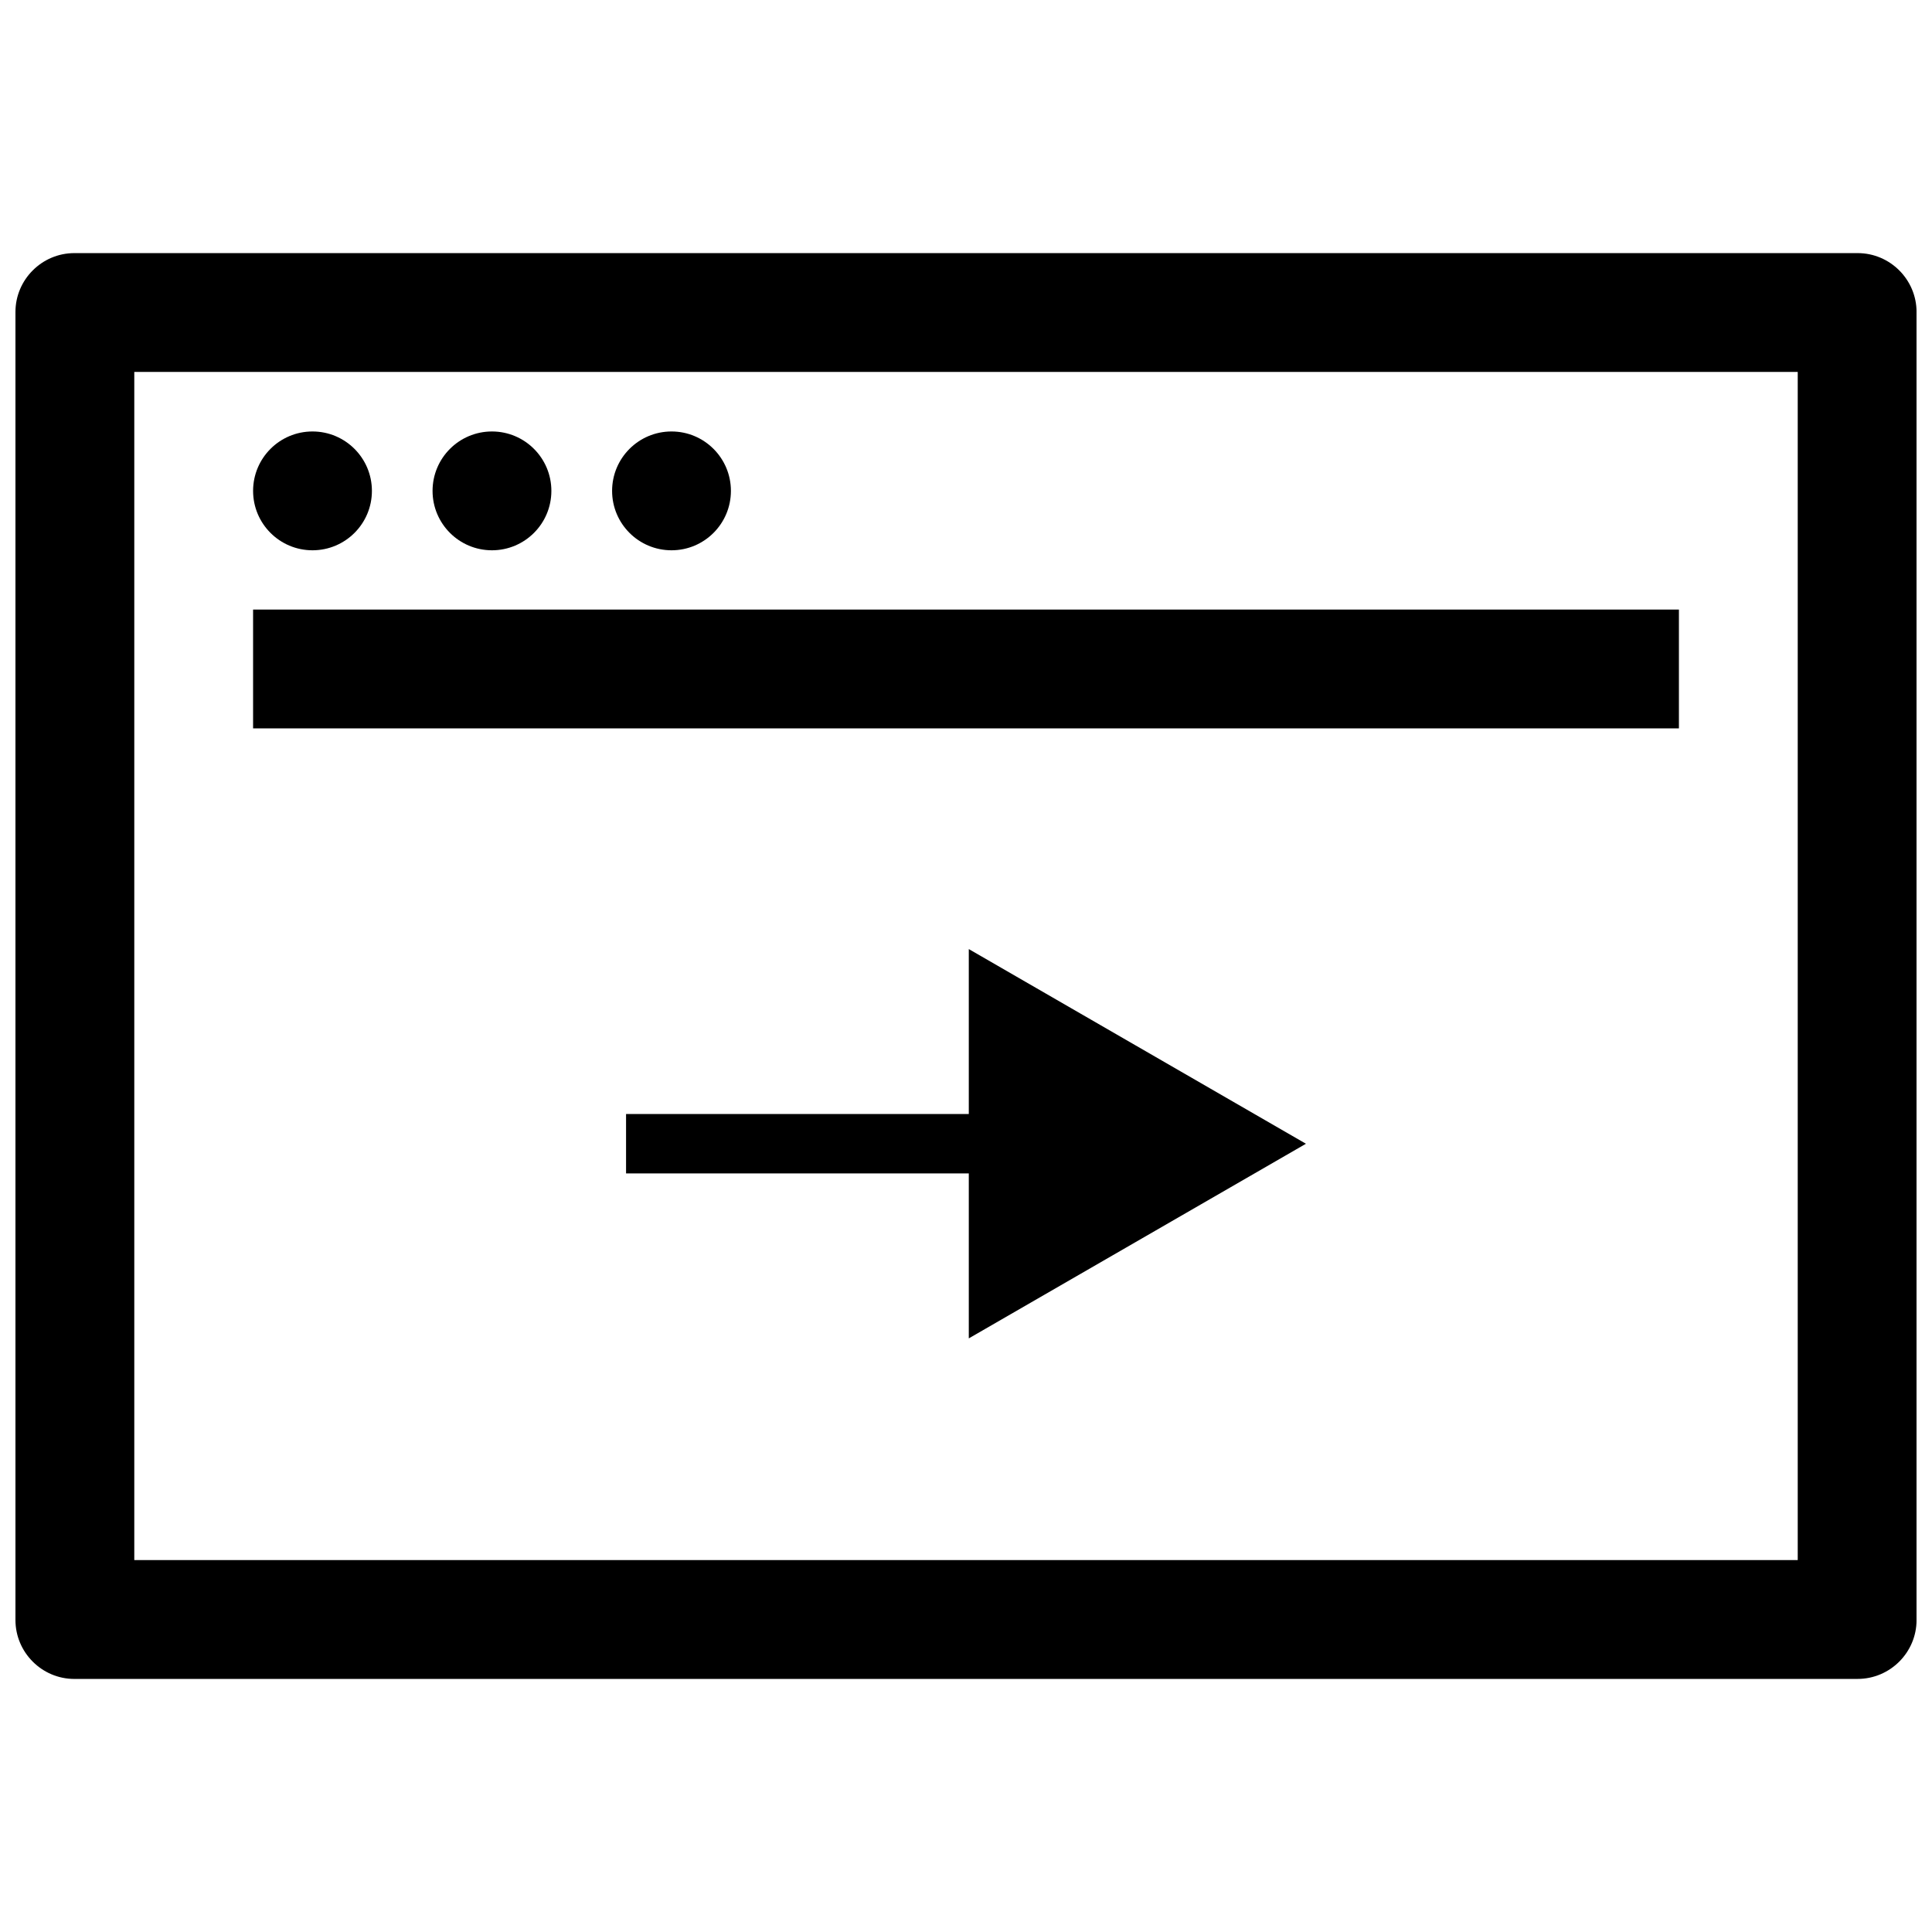 <?xml version="1.0" encoding="UTF-8"?>
<!-- Uploaded to: ICON Repo, www.iconrepo.com, Generator: ICON Repo Mixer Tools -->
<svg width="800px" height="800px" version="1.1" viewBox="144 144 512 512" xmlns="http://www.w3.org/2000/svg">
 <defs>
  <clipPath id="a">
   <path d="m148.09 211h503.81v378h-503.81z"/>
  </clipPath>
 </defs>
 <g clip-path="url(#a)">
  <path d="m163.7 588.93h472.59c8.598 0 15.617-7.019 15.617-15.602v-346.65c0-8.582-7.019-15.602-15.602-15.602h-472.61c-8.578 0-15.602 7.019-15.602 15.602v346.64c0 8.598 7.023 15.617 15.602 15.617zm15.887-346.37h440.83v314.88l-440.83-0.004z"/>
 </g>
 <path d="m242.56 274.09c0 8.695-7.051 15.742-15.746 15.742s-15.742-7.047-15.742-15.742 7.047-15.746 15.742-15.746 15.746 7.051 15.746 15.746"/>
 <path d="m290.12 274.09c0 8.695-7.051 15.742-15.746 15.742s-15.742-7.047-15.742-15.742 7.047-15.746 15.742-15.746 15.746 7.051 15.746 15.746"/>
 <path d="m337.7 274.09c0 8.695-7.047 15.742-15.742 15.742-8.695 0-15.746-7.047-15.746-15.742s7.051-15.746 15.746-15.746c8.695 0 15.742 7.051 15.742 15.746"/>
 <path d="m211.07 305.54h377.86v31.488h-377.86z"/>
 <path d="m400.74 439.22h-90.828v15.742h90.828v43.723l89.348-51.578-89.348-51.594z"/>
</svg>